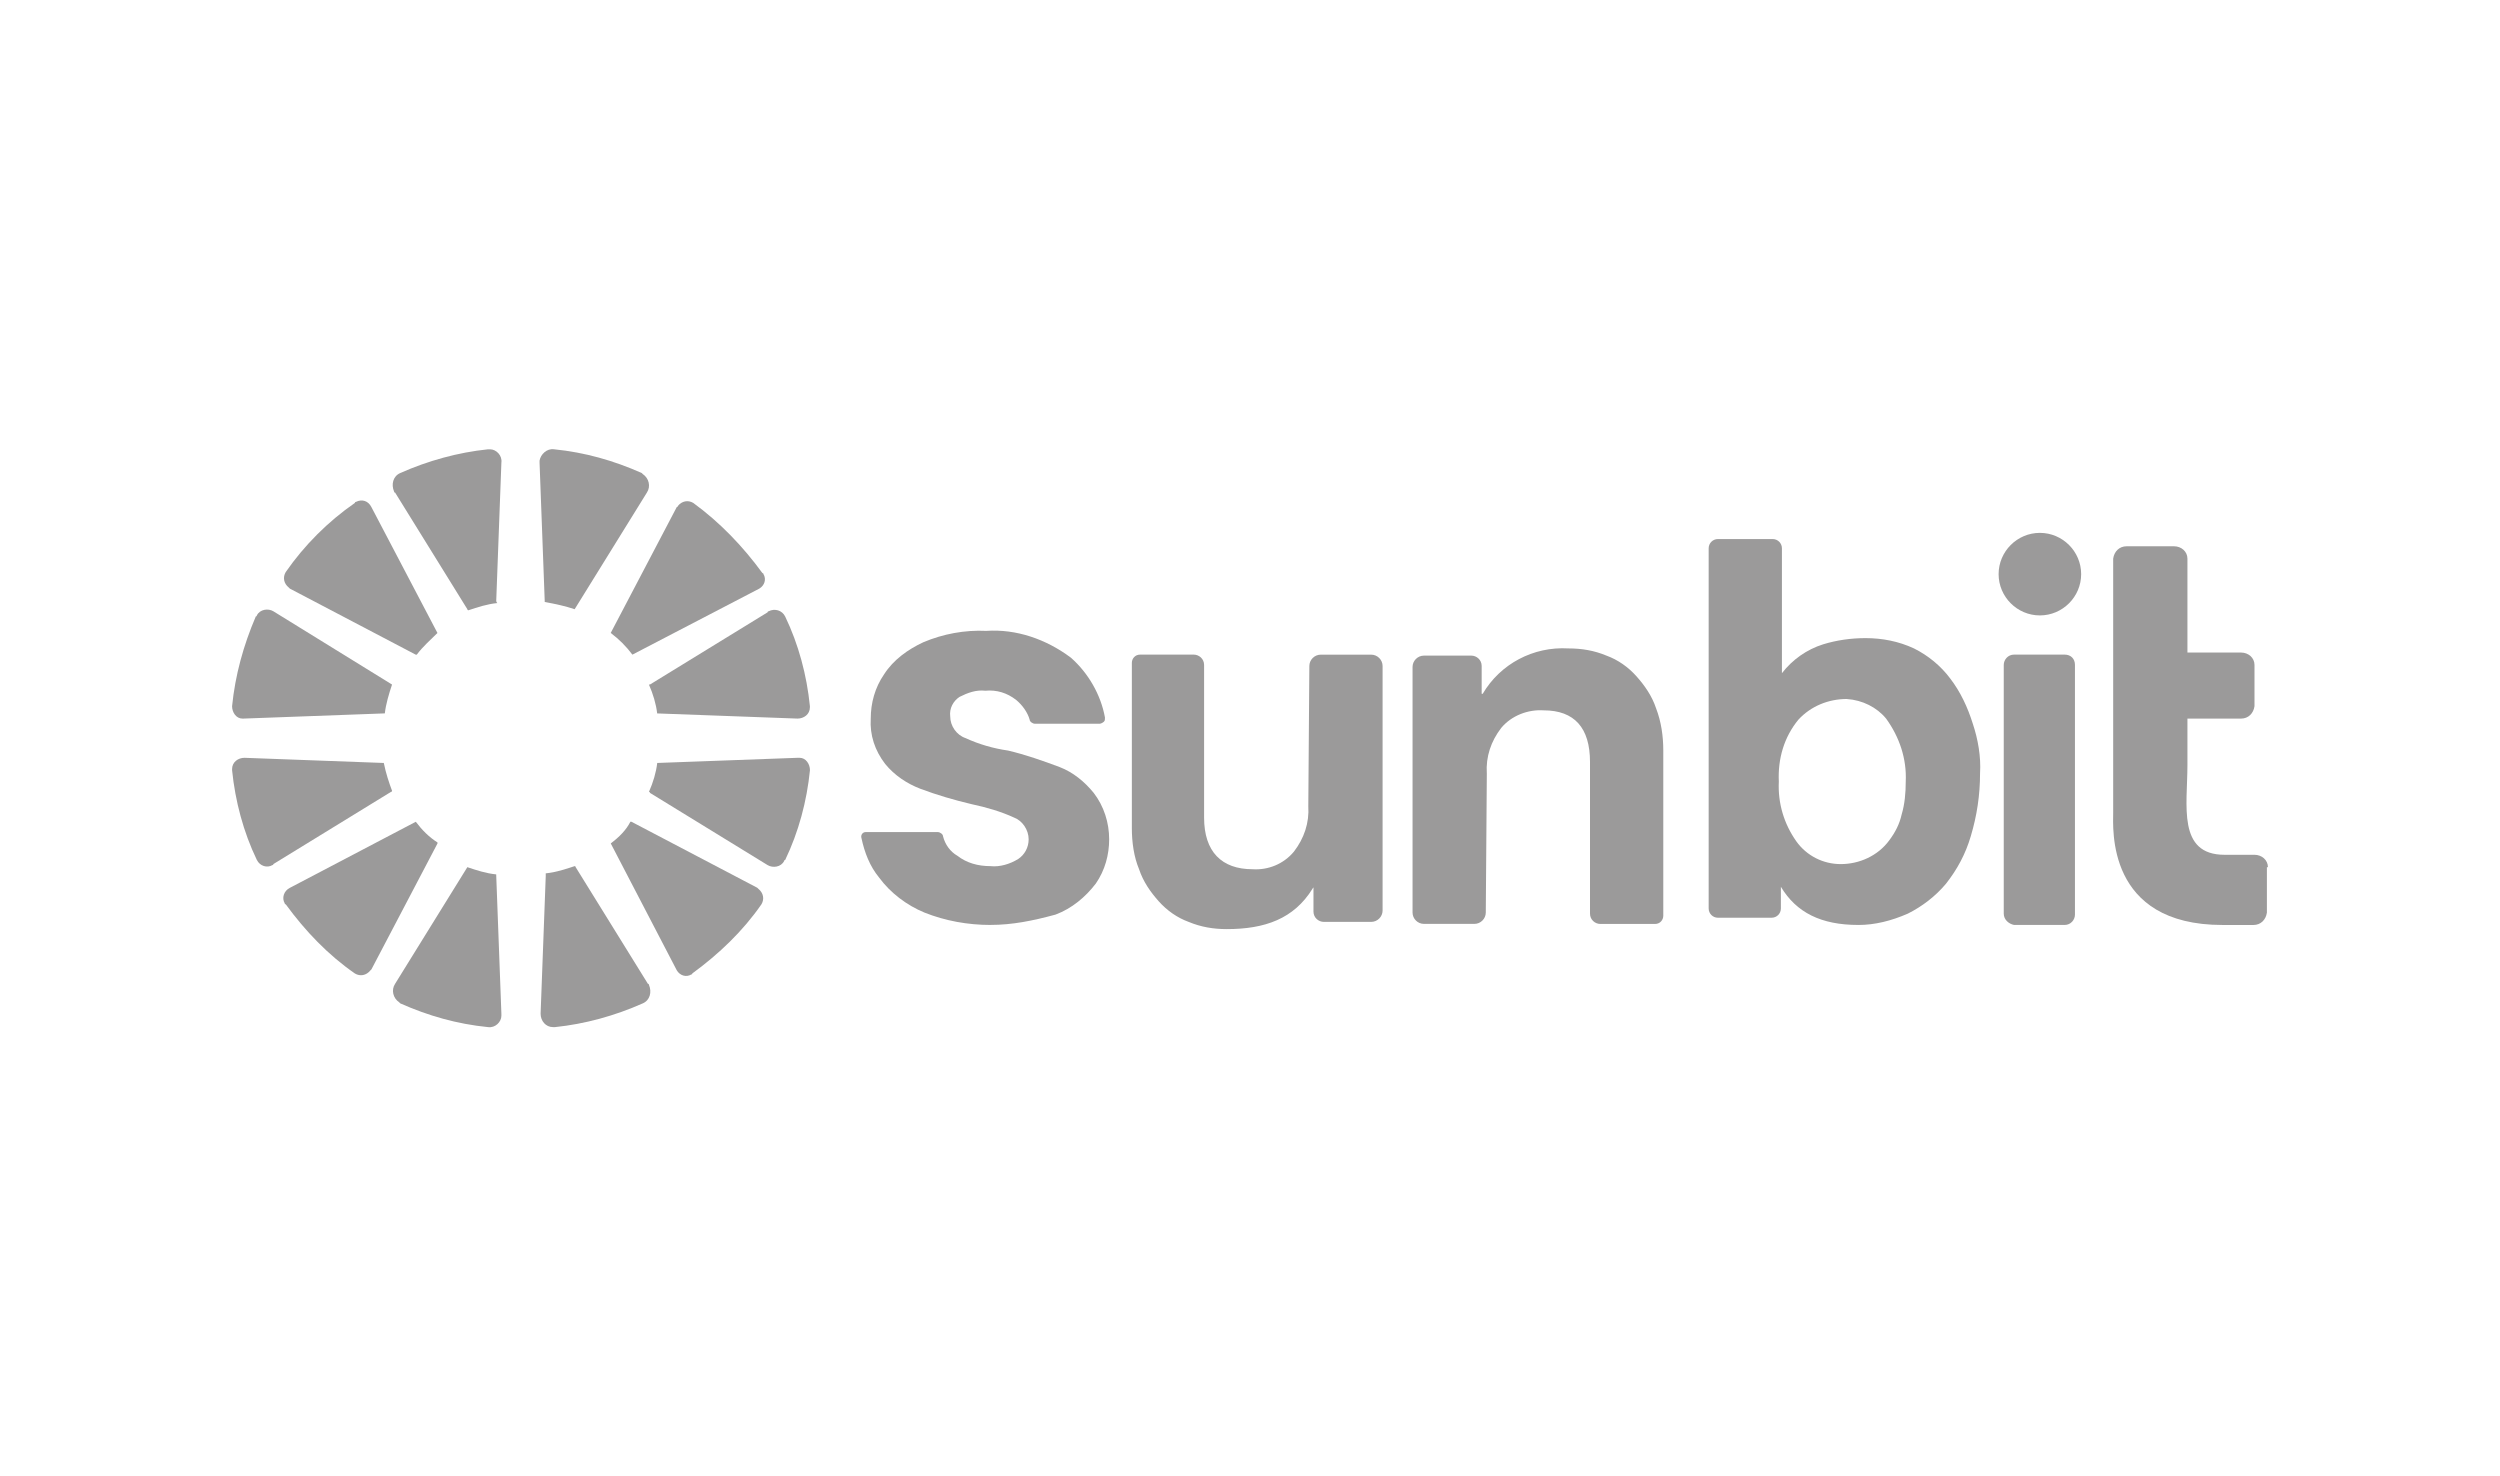 <svg xmlns="http://www.w3.org/2000/svg" id="Layer_1" data-name="Layer 1" viewBox="0 0 1080 637.8"><defs><style>      .cls-1 {        fill: #9b9a9a;        stroke-width: 0px;      }    </style></defs><path id="Fill_1" data-name="Fill 1" class="cls-1" d="M263.85,364.37h0l28.53,54.83c1.34,2.23,4.01,3.12,6.24,1.78,0,0,.45,0,.45-.45,11.59-8.47,21.84-18.28,29.87-29.87,1.34-2.23.89-4.9-1.34-6.69l-.45-.45-54.38-28.53h-.45c-1.78,3.57-4.9,6.69-8.47,9.36"></path><g id="Group_5-2" data-name="Group 5-2"><path id="Fill_3" data-name="Fill 3" class="cls-1" d="M235.77,378.19l-2.23,59.73c0,3.12,2.23,5.79,5.35,5.79h.89c12.93-1.34,25.85-4.9,37.89-10.25,3.12-1.34,4.01-4.9,2.67-8.02,0,0,0-.45-.45-.45l-31.2-50.37s0-.45-.45-.45c-4.01,1.34-8.02,2.67-12.48,3.12,0,.45,0,.89,0,.89"></path></g><path id="Fill_6" data-name="Fill 6" class="cls-1" d="M344.54,327.37l-60.62,2.23h0c-.45,4.01-1.78,8.47-3.57,12.48,0,0,.45,0,.45.45l50.82,31.2c2.23,1.34,5.79.89,7.13-1.78,0,0,0-.45.45-.45,5.79-12.04,9.36-25.41,10.7-38.78,0-2.67-1.78-5.35-4.46-5.35q-.45,0-.89,0"></path><path id="Fill_8" data-name="Fill 8" class="cls-1" d="M179.61,355.01h0l-54.38,28.53c-2.67,1.34-3.57,4.46-2.23,6.69,0,0,0,.45.45.45,8.47,11.59,18.28,21.84,29.87,29.87,2.23,1.34,4.9.89,6.69-1.34l.45-.45,28.53-54.38v-.45c-3.57-2.23-6.69-5.35-9.36-8.92"></path><g id="Group_12-2" data-name="Group 12-2"><path id="Fill_10" data-name="Fill 10" class="cls-1" d="M201.89,374.62l-31.2,50.37c-1.78,2.67-.89,6.24,1.78,8.02l.45.45c12.04,5.35,24.52,8.92,37.89,10.25,3.12.45,5.79-2.23,5.79-4.9v-.89l-2.23-59.73v-.45c-4.46-.45-8.47-1.78-12.48-3.12h0"></path></g><path id="Fill_13" data-name="Fill 13" class="cls-1" d="M165.79,329.6l-60.18-2.23c-2.67,0-5.35,1.78-5.35,4.9v.45c1.34,13.37,4.9,26.75,10.7,38.78,1.34,2.67,4.46,3.57,6.69,2.23,0,0,.45,0,.45-.45l50.82-31.2s.45,0,.45-.45c-1.34-3.57-2.67-7.58-3.57-12.04q.45,0,0,0"></path><g id="Group_17-2" data-name="Group 17-2"><path id="Fill_15" data-name="Fill 15" class="cls-1" d="M248.25,263.18l31.2-50.37c1.78-2.67.89-6.24-1.78-8.02l-.45-.45c-12.04-5.35-24.52-8.92-37.89-10.25-3.12-.45-5.79,2.23-6.24,4.9v.89l2.23,59.73v.45c4.9.89,8.92,1.78,12.93,3.12h0"></path></g><path id="Fill_18" data-name="Fill 18" class="cls-1" d="M273.21,282.8h0l54.83-28.53c2.23-1.34,3.12-4.01,1.78-6.24,0,0,0-.45-.45-.45-8.47-11.59-18.28-21.84-29.87-30.31-2.23-1.34-4.9-.89-6.69,1.34,0,0,0,.45-.45.45l-28.53,54.38h0c3.57,2.67,6.69,5.79,9.36,9.36"></path><path id="Fill_20" data-name="Fill 20" class="cls-1" d="M283.91,308.2l60.62,2.23c2.67,0,5.35-1.78,5.35-4.9v-.45c-1.34-13.37-4.9-26.75-10.7-38.78-1.34-2.67-4.46-3.57-7.13-2.23,0,0-.45,0-.45.45l-50.82,31.2h-.45c1.78,4.01,3.12,8.47,3.57,12.48h0"></path><path id="Fill_22" data-name="Fill 22" class="cls-1" d="M188.97,273.43h0l-28.53-54.38c-1.34-2.67-4.01-3.57-6.69-2.23,0,0-.45,0-.45.45-11.59,8.02-21.84,18.28-29.87,29.87-1.34,2.23-.89,4.9,1.34,6.69l.45.45,54.38,28.53h.45c2.67-3.57,5.79-6.24,8.92-9.36"></path><g id="Group_26-2" data-name="Group 26-2"><path id="Fill_24" data-name="Fill 24" class="cls-1" d="M214.37,259.62l2.23-59.73c.45-3.12-2.23-5.79-4.9-5.79h-.89c-12.93,1.34-25.85,4.9-37.89,10.25-3.12,1.34-4.01,4.9-2.67,8.02,0,.45.45.45.45.45l31.2,50.37s0,.45.45.45c4.01-1.34,8.02-2.67,12.48-3.12-.45-.45-.45-.89-.45-.89"></path></g><g id="Group_29-2" data-name="Group 29-2"><path id="Fill_27" data-name="Fill 27" class="cls-1" d="M169.35,295.72l-51.26-31.65c-2.23-1.34-5.79-.89-7.13,1.78,0,0,0,.45-.45.45-5.35,12.48-8.92,25.41-10.25,38.78,0,2.67,1.78,5.35,4.46,5.35h.45l60.62-2.23h.45c.45-4.01,1.78-8.47,3.12-12.48h0"></path></g><path id="Fill_30" data-name="Fill 30" class="cls-1" d="M565.19,348.32c.45,7.13-1.78,13.82-6.24,19.61-4.46,5.35-11.14,8.02-17.83,7.58-13.37,0-20.95-7.58-20.95-22.29v-65.97c0-2.67-2.23-4.46-4.46-4.46h-23.18c-2.23,0-3.57,1.78-3.57,3.57v71.32c0,6.24.89,12.48,3.12,17.83,1.78,5.35,4.9,9.81,8.47,13.82,3.57,4.01,8.02,7.13,12.93,8.92,5.35,2.23,10.7,3.12,16.49,3.12,16.49,0,28.97-4.46,37-17.38,0,0,.45-.89.45-.45v10.25c0,2.67,2.23,4.46,4.46,4.46h20.5c2.67,0,4.9-2.23,4.9-4.9h0v-105.64c0-2.67-2.23-4.9-4.9-4.9h-21.84c-2.67,0-4.9,2.23-4.9,4.9h0l-.45,60.62Z"></path><path id="Fill_32" data-name="Fill 32" class="cls-1" d="M802.77,399.58c-16.05,0-26.75-5.35-33.43-16.49v9.36c0,2.23-1.78,4.01-4.01,4.01h-23.18c-2.23,0-4.01-1.78-4.01-4.01v-155.57c0-2.23,1.78-4.01,4.01-4.01h23.63c2.23,0,4.01,1.78,4.01,4.01v53.94c4.46-5.79,10.7-10.25,17.83-12.48,5.79-1.78,12.04-2.67,18.28-2.67,7.13,0,14.26,1.34,20.95,4.46,6.24,3.12,11.59,7.58,15.6,12.93,4.46,5.79,7.58,12.48,9.81,19.61,2.23,6.69,3.57,14.26,3.12,21.4,0,9.36-1.34,18.28-4.01,27.19-2.23,7.58-5.79,14.26-10.7,20.5-4.46,5.35-10.25,9.81-16.49,12.93-7.13,3.12-14.26,4.9-21.4,4.9ZM797.87,301.96c-8.02,0-15.6,3.12-20.95,8.92-6.24,7.58-8.92,16.94-8.47,26.75-.45,9.36,2.23,18.28,7.58,25.85,4.46,6.24,11.59,9.81,19.17,9.81,8.02,0,16.05-3.57,20.95-10.25,2.67-3.57,4.46-7.13,5.35-11.14,1.34-4.46,1.78-9.36,1.78-14.26.45-9.81-2.67-19.17-8.47-27.19-4.01-4.9-10.25-8.02-16.94-8.47Z"></path><path id="Fill_34" data-name="Fill 34" class="cls-1" d="M870.08,399.58h21.84c2.67,0,4.46-2.23,4.46-4.46h0v-107.87c0-2.67-1.78-4.46-4.46-4.46h-21.84c-2.67,0-4.46,2.23-4.46,4.46h0v107.43c0,2.67,2.23,4.46,4.46,4.9h0"></path><g id="Group_38-2" data-name="Group 38-2"><path id="Fill_36" data-name="Fill 36" class="cls-1" d="M979.74,374.62c0-3.12-2.67-5.35-5.79-5.35h-12.93c-20.5,0-16.05-21.4-16.05-38.78v-20.06h23.18c3.12,0,5.35-2.23,5.79-5.35h0v-17.83c0-3.12-2.67-5.35-5.79-5.35h-23.18v-40.56c0-3.12-2.67-5.35-5.79-5.35h-20.5c-3.12,0-5.35,2.23-5.79,5.35v109.66c0,6.69-3.12,48.59,47.25,48.59h13.37c3.12,0,5.35-2.23,5.79-5.35v-19.61h.45Z"></path></g><path id="Fill_39" data-name="Fill 39" class="cls-1" d="M899.06,248.03c0,9.81-8.02,17.83-17.83,17.83s-17.83-8.02-17.83-17.83,8.02-17.83,17.83-17.83,17.83,8.02,17.83,17.83h0"></path><path id="Fill_41" data-name="Fill 41" class="cls-1" d="M642.3,334.06c-.45-7.13,1.78-13.82,6.24-19.61,4.46-5.35,11.59-8.02,18.28-7.58,13.37,0,20.06,7.58,20.06,22.29v65.53c0,2.67,2.23,4.46,4.46,4.46h23.63c2.23,0,3.57-1.78,3.57-3.57h0v-71.32c0-6.24-.89-12.48-3.12-18.28-1.78-5.35-4.9-9.81-8.47-13.82-3.57-4.01-8.02-7.13-12.93-8.92-5.35-2.23-10.7-3.12-16.49-3.12-15.16-.89-29.42,6.69-37,19.61h-.45v-12.04c0-2.67-2.23-4.46-4.46-4.46h-20.5c-2.67,0-4.9,2.23-4.9,4.9v106.09c0,2.67,2.23,4.9,4.9,4.9h21.84c2.67,0,4.9-2.23,4.9-4.9h0l.45-60.18Z"></path><path id="Fill_43" data-name="Fill 43" class="cls-1" d="M427.89,399.58c-9.81,0-19.61-1.78-28.53-5.35-7.58-3.12-14.71-8.47-19.61-15.16-4.01-4.9-6.24-10.7-7.58-16.94-.45-1.34.45-2.67,1.78-2.67h31.2c.89,0,2.23.89,2.23,1.78.89,3.57,3.12,6.69,6.24,8.47,4.01,3.12,8.92,4.46,14.26,4.46,4.01.45,8.47-.89,12.04-3.12,2.67-1.78,4.46-4.9,4.46-8.47,0-4.01-2.67-8.02-6.24-9.36-5.79-2.67-12.04-4.46-18.28-5.79-7.58-1.78-15.16-4.01-22.29-6.69-5.79-2.23-11.14-5.79-15.16-10.7-4.46-5.79-6.69-12.48-6.24-19.61,0-6.69,1.78-13.37,5.79-19.17,4.01-6.24,10.25-10.7,16.94-13.82,8.47-3.57,17.83-5.35,27.19-4.9,12.93-.89,25.85,3.57,36.55,11.59,7.58,6.69,12.93,16.05,14.71,25.85,0,.89,0,1.34-.45,1.78s-1.34.89-1.78.89h-28.08c-.89,0-2.23-.89-2.23-1.78-.89-3.12-3.12-6.24-5.79-8.47-4.01-3.12-8.47-4.46-13.37-4.01-4.01-.45-7.58.89-11.14,2.67-2.67,1.78-4.46,4.9-4.01,8.47,0,4.01,2.67,8.02,6.69,9.36,5.79,2.67,12.04,4.46,18.28,5.35,7.58,1.78,15.16,4.46,22.29,7.13,5.79,2.23,10.7,6.24,14.71,11.14,4.46,5.79,6.69,12.93,6.69,20.06,0,6.69-1.78,13.37-5.79,19.17-4.46,5.79-10.25,10.7-17.38,13.37-9.81,2.67-18.72,4.46-28.08,4.46"></path></svg>